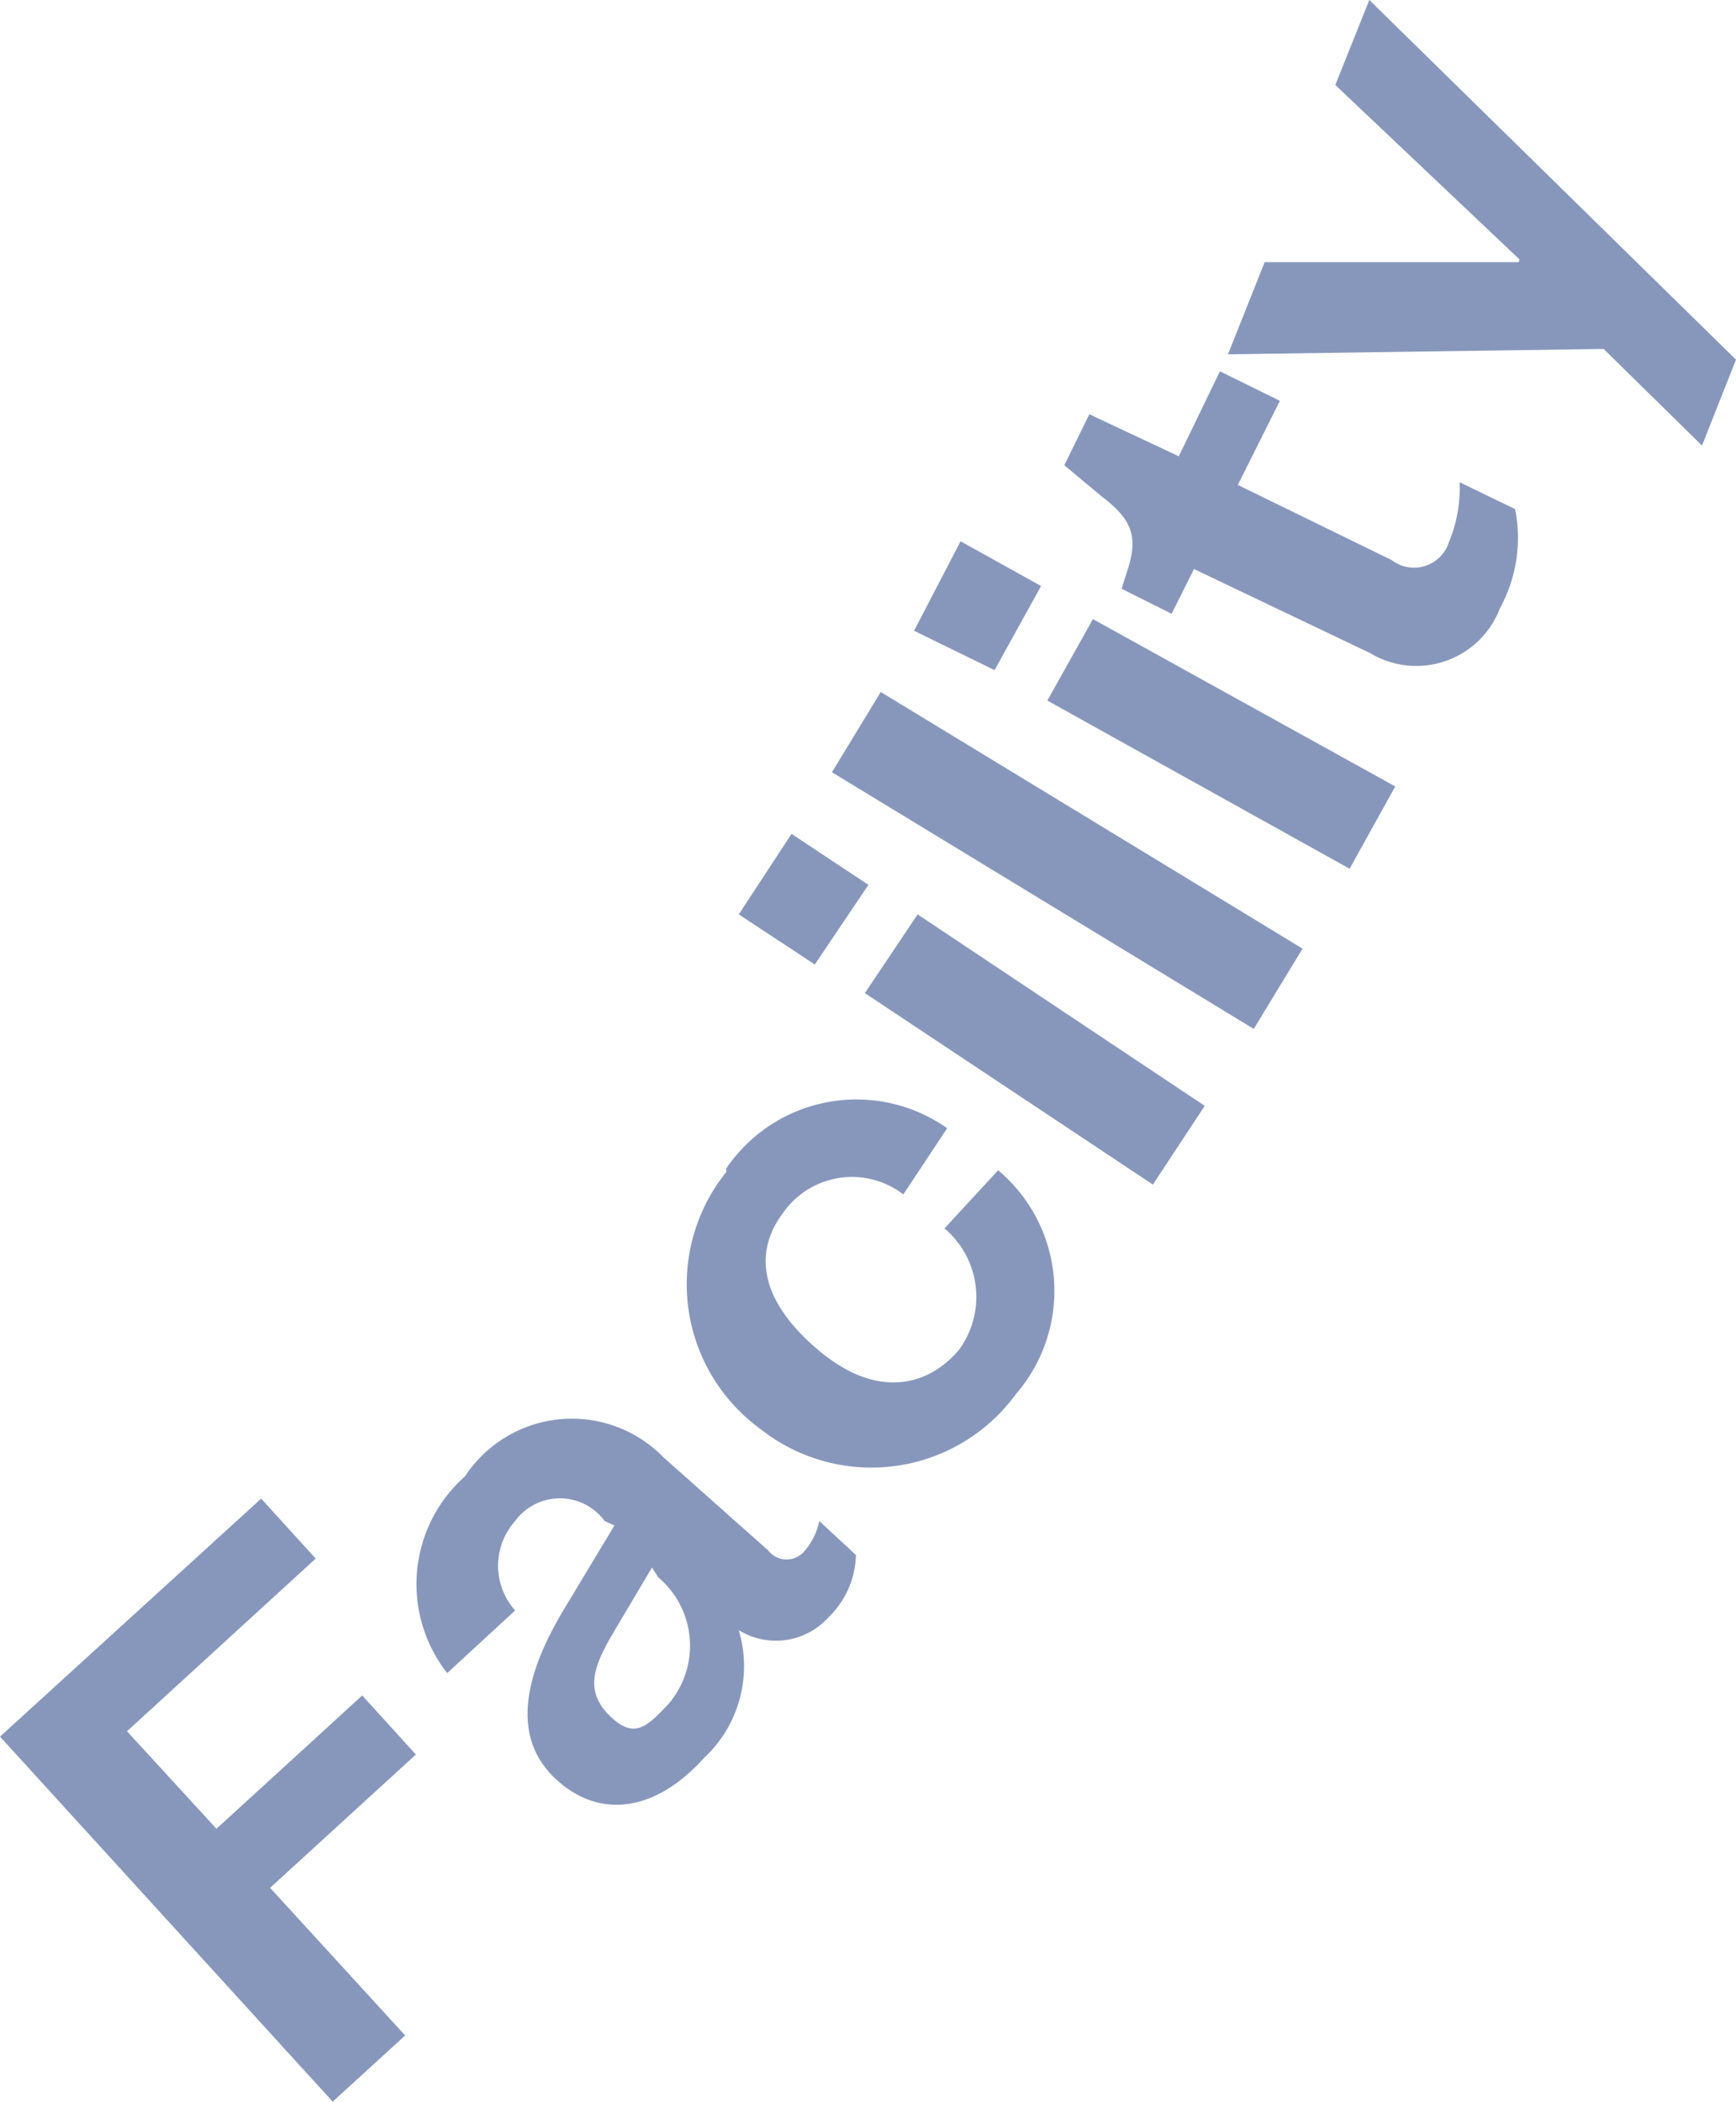 <svg xmlns="http://www.w3.org/2000/svg" viewBox="0 0 19.41 23.49"><defs><style>.cls-1{fill:#8797bc;}</style></defs><title>Asset 20title</title><g id="Layer_2" data-name="Layer 2"><g id="Layer_1-2" data-name="Layer 1"><polygon class="cls-1" points="3.72 23.49 0 19.41 2.92 16.75 3.53 17.42 1.42 19.35 2.42 20.44 4.05 18.95 4.65 19.61 3.02 21.1 4.53 22.75 3.72 23.49"/><path class="cls-1" d="M7.29,17.52l-.38.64c-.24.4-.4.7-.11,1s.44.13.67-.11a1,1,0,0,0-.11-1.42Zm1.3-.19a.26.26,0,0,0,.41,0A.73.73,0,0,0,9.16,17l.41.38a1,1,0,0,1-.31.7.79.79,0,0,1-1,.14,1.4,1.4,0,0,1-.39,1.43c-.54.6-1.17.69-1.66.23s-.36-1.14.1-1.9l.56-.93L6.76,17a.62.62,0,0,0-1,0,.75.75,0,0,0,0,1L5,18.7a1.61,1.61,0,0,1,.2-2.2,1.43,1.43,0,0,1,2.22-.21Z"/><path class="cls-1" d="M8.12,13.06a1.76,1.76,0,0,1,2.47-.45l-.49.74a.94.94,0,0,0-1.34.2c-.35.46-.25,1,.39,1.54s1.21.42,1.57,0a1,1,0,0,0-.16-1.36l.6-.65a1.76,1.76,0,0,1,.2,2.5,2,2,0,0,1-2.86.39,2,2,0,0,1-.38-2.87"/><path class="cls-1" d="M10.26,10.22l3.21,2.14-.58.88L9.67,11.1Zm-2,0,.59-.9.86.57-.6.89Z"/><rect class="cls-1" x="11.41" y="6.85" width="1.05" height="5.52" transform="translate(-2.48 14.82) rotate(-58.69)"/><path class="cls-1" d="M12.22,6.92,15.6,8.79l-.51.92L11.71,7.83Zm-2,.13.52-1,.9.5-.52.94Z"/><path class="cls-1" d="M13.35,6.36l-.25.5-.56-.28.08-.25c.11-.37,0-.55-.3-.78L11.9,5.2l.28-.57,1,.47.46-.95.67.33-.47.94,1.72.84a.41.41,0,0,0,.64-.2,1.57,1.57,0,0,0,.12-.67l.62.3a1.64,1.64,0,0,1-.17,1.11,1,1,0,0,1-1.45.5Z"/><polygon class="cls-1" points="19.03 4.98 17.93 3.9 13.73 3.96 14.14 2.93 16.98 2.93 16.99 2.9 14.93 0.95 15.31 0 19.41 4.02 19.03 4.98"/></g></g></svg>